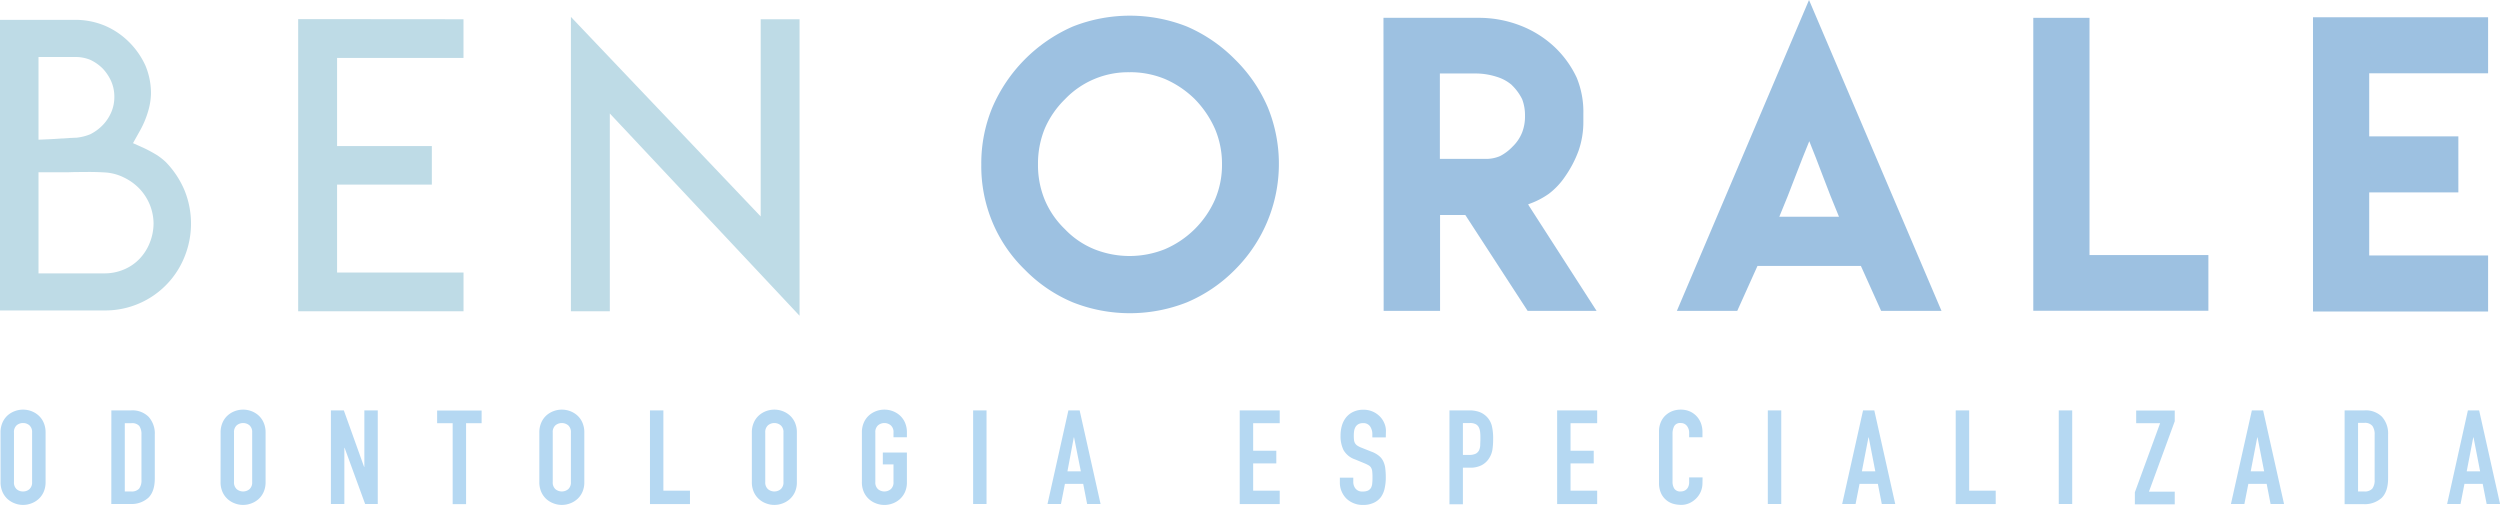 <svg xmlns="http://www.w3.org/2000/svg" viewBox="0 0 667.49 134.81"><defs><style>.cls-1{isolation:isolate;}.cls-2{fill:#bedbe6;}.cls-3{fill:#9dc1e1;}.cls-4{mix-blend-mode:multiply;}.cls-5{fill:#b5d8f2;}</style></defs><title>Ativo 2</title><g class="cls-1"><g id="Camada_2" data-name="Camada 2"><g id="Camada_1-2" data-name="Camada 1"><path class="cls-2" d="M14.35,5.3h5.84A20.35,20.35,0,0,1,28,6.86a20.56,20.56,0,0,1,6.57,4.48,21.24,21.24,0,0,1,4.28,6.22,19.15,19.15,0,0,1,1.46,7.51,17.86,17.86,0,0,1-.78,4.7,24.7,24.7,0,0,1-2.3,5.37l-1.72,3.08,3.24,1.46c1.08.53,2.15,1.12,3.24,1.78a18.32,18.32,0,0,1,2.29,1.82,24.38,24.38,0,0,1,5,7.57,23.6,23.6,0,0,1,0,17.69A22.78,22.78,0,0,1,28,82.89H0V5.3Zm-4.07,32,3.39-.15,5.11-.32c.49,0,.93-.05,1.31-.05l.21,0a13.41,13.41,0,0,0,3.81-.94,12.32,12.32,0,0,0,3.39-2.51,11.51,11.51,0,0,0,2.24-3.44,10.33,10.33,0,0,0,.79-4.07,10.22,10.22,0,0,0-.79-4,12.32,12.32,0,0,0-2.24-3.44A11.81,11.81,0,0,0,24.16,16a10.26,10.26,0,0,0-4-.78H10.28v22Zm0,35.69H28a13.16,13.16,0,0,0,5-1,12.3,12.3,0,0,0,4.23-2.86A13.19,13.19,0,0,0,40,64.78a14.11,14.11,0,0,0,1-5.12,13.63,13.63,0,0,0-1-5,13.85,13.85,0,0,0-2.87-4.39A14.42,14.42,0,0,0,33,47.35a13,13,0,0,0-4.85-1.3c-1.78-.11-3.47-.15-5.09-.13s-3.25,0-4.88.08l-2.37,0-2.28,0H10.28V73Z"/><path class="cls-2" d="M123.75,5.14V15.47H90V39H115.3V49.28H90V72.77h33.76V83.1H79.61v-78Z"/><path class="cls-2" d="M203.1,57.79V5.14h10.38V84.3l-50.66-54V83.1H152.43V4.51Z"/><path class="cls-3" d="M329.74,15.87a40.61,40.61,0,0,0-12.85-8.79,41.46,41.46,0,0,0-30.44,0,41.43,41.43,0,0,0-21.52,21.67A39,39,0,0,0,262,43.94a38.79,38.79,0,0,0,2.89,15.16A38,38,0,0,0,273.62,72a38.92,38.92,0,0,0,12.84,8.73,41.4,41.4,0,0,0,30.42,0A39.67,39.67,0,0,0,329.74,72a39.91,39.91,0,0,0,8.77-43.31A40,40,0,0,0,329.74,15.87Zm-28.05,3.41a24.29,24.29,0,0,1,9.32,1.8,26.15,26.15,0,0,1,8,5.39,27,27,0,0,1,5.41,8,23.86,23.86,0,0,1,1.85,9.38,23.59,23.59,0,0,1-1.86,9.41A25.59,25.59,0,0,1,311,66.54a25.35,25.35,0,0,1-18.82,0,22.63,22.63,0,0,1-7.87-5.37,23.43,23.43,0,0,1-5.41-7.92,24.33,24.33,0,0,1-1.76-9.4,24.73,24.73,0,0,1,1.76-9.4,24.48,24.48,0,0,1,5.43-7.94,23.33,23.33,0,0,1,17.32-7.22Z"/><path class="cls-3" d="M408,54.57l.47-.19a21.38,21.38,0,0,0,5.09-2.66,19.26,19.26,0,0,0,4.27-4.53,30,30,0,0,0,3.64-6.94,23.36,23.36,0,0,0,1.28-7.84V30.35a23.94,23.94,0,0,0-1.78-9.62,27,27,0,0,0-5.81-8.09A28.1,28.1,0,0,0,406,6.85a30.56,30.56,0,0,0-11.26-2.09H369.38L369.43,83h15.06V57.41h6.75L407.87,83h18.41L408.26,55ZM384.44,19.62h9.35a18.5,18.5,0,0,1,5.86.9,11.06,11.06,0,0,1,3.92,2.11l.28.29a13.37,13.37,0,0,1,2.56,3.57,12,12,0,0,1,.76,4.34,11.84,11.84,0,0,1-.77,4.54,10.78,10.78,0,0,1-2.54,3.77,12.35,12.35,0,0,1-3.37,2.54,9.53,9.53,0,0,1-3.15.73H391l-6.56,0Z"/><path class="cls-3" d="M447.72,83h16.12l5.4-12h27.61l5.4,12h16.12L483,0ZM491,57.86H475.07c1.48-3.55,3-7.31,4.46-11.22,1.18-3.08,2.36-6.07,3.54-8.94,1.16,2.85,2.32,5.84,3.48,8.93C488,50.52,489.51,54.28,491,57.86Z"/><polygon class="cls-3" points="557.89 4.76 542.88 4.76 542.88 82.97 589.63 82.97 589.63 68.1 557.89 68.1 557.89 4.76"/><polygon class="cls-3" points="664.31 19.57 664.31 4.61 617.56 4.61 617.56 83.17 664.31 83.17 664.31 68.21 632.57 68.21 632.57 51.37 656.37 51.37 656.37 36.41 632.57 36.41 632.57 19.57 664.31 19.57"/><g class="cls-4"><path class="cls-5" d="M.14,115.48a6.43,6.43,0,0,1,.53-2.67,5.6,5.6,0,0,1,1.38-1.92A6.13,6.13,0,0,1,4,109.75a6.23,6.23,0,0,1,2.16-.38,6.31,6.31,0,0,1,2.16.38,6.08,6.08,0,0,1,1.93,1.14,5.5,5.5,0,0,1,1.39,1.92,6.43,6.43,0,0,1,.53,2.67v13.21a6.39,6.39,0,0,1-.53,2.69,5.51,5.51,0,0,1-1.39,1.9,5.9,5.9,0,0,1-1.93,1.14,6.32,6.32,0,0,1-2.16.39A6.24,6.24,0,0,1,4,134.42a6,6,0,0,1-1.94-1.14,5.62,5.62,0,0,1-1.38-1.9,6.39,6.39,0,0,1-.53-2.69Zm3.59,13.21a2.39,2.39,0,0,0,.71,1.92,2.54,2.54,0,0,0,1.71.61,2.54,2.54,0,0,0,1.7-.61,2.39,2.39,0,0,0,.72-1.92V115.48a2.39,2.39,0,0,0-.72-1.92,2.54,2.54,0,0,0-1.7-.61,2.54,2.54,0,0,0-1.71.61,2.39,2.39,0,0,0-.71,1.92Z"/><path class="cls-5" d="M29.73,109.57H35a6.12,6.12,0,0,1,4.67,1.71A6.63,6.63,0,0,1,41.33,116v11.71c0,2.34-.57,4.06-1.71,5.18a6.72,6.72,0,0,1-4.9,1.67h-5Zm3.59,21.65H35a2.66,2.66,0,0,0,2.14-.75,3.7,3.7,0,0,0,.63-2.38V116a3.84,3.84,0,0,0-.59-2.28A2.56,2.56,0,0,0,35,113H33.32Z"/><path class="cls-5" d="M58.9,115.48a6.43,6.43,0,0,1,.53-2.67,5.5,5.5,0,0,1,1.39-1.92,6,6,0,0,1,1.93-1.14,6.33,6.33,0,0,1,4.32,0A6.13,6.13,0,0,1,69,110.89a5.6,5.6,0,0,1,1.38,1.92,6.43,6.43,0,0,1,.53,2.67v13.21a6.39,6.39,0,0,1-.53,2.69,5.62,5.62,0,0,1-1.38,1.9,6,6,0,0,1-1.94,1.14,6.18,6.18,0,0,1-4.32,0,5.8,5.8,0,0,1-1.93-1.14,5.51,5.51,0,0,1-1.39-1.9,6.39,6.39,0,0,1-.53-2.69Zm3.58,13.21a2.39,2.39,0,0,0,.73,1.92,2.67,2.67,0,0,0,3.4,0,2.39,2.39,0,0,0,.72-1.92V115.48a2.39,2.39,0,0,0-.72-1.92,2.67,2.67,0,0,0-3.4,0,2.39,2.39,0,0,0-.73,1.92Z"/><path class="cls-5" d="M88.35,109.57H91.8l5.41,15.08h.07V109.57h3.58v25H97.49l-5.48-15h-.07v15H88.35Z"/><path class="cls-5" d="M120.86,113h-4.15v-3.38h11.88V113h-4.15V134.6h-3.58Z"/><path class="cls-5" d="M144,115.48a6.43,6.43,0,0,1,.53-2.67,5.6,5.6,0,0,1,1.38-1.92,6.13,6.13,0,0,1,1.94-1.14,6.23,6.23,0,0,1,2.16-.38,6.31,6.31,0,0,1,2.16.38,6.08,6.08,0,0,1,1.93,1.14,5.5,5.5,0,0,1,1.39,1.92,6.43,6.43,0,0,1,.52,2.67v13.21a6.39,6.39,0,0,1-.52,2.69,5.51,5.51,0,0,1-1.39,1.9,5.9,5.9,0,0,1-1.93,1.14,6.32,6.32,0,0,1-2.16.39,6.24,6.24,0,0,1-2.16-.39,6,6,0,0,1-1.94-1.14,5.62,5.62,0,0,1-1.38-1.9,6.39,6.39,0,0,1-.53-2.69Zm3.58,13.21a2.39,2.39,0,0,0,.72,1.92,2.69,2.69,0,0,0,3.41,0,2.39,2.39,0,0,0,.72-1.92V115.48a2.39,2.39,0,0,0-.72-1.92,2.69,2.69,0,0,0-3.41,0,2.39,2.39,0,0,0-.72,1.92Z"/><path class="cls-5" d="M173.54,109.57h3.58V131h7.1v3.59H173.54Z"/><path class="cls-5" d="M200.74,115.48a6.43,6.43,0,0,1,.53-2.67,5.5,5.5,0,0,1,1.39-1.92,6,6,0,0,1,1.93-1.14,6.33,6.33,0,0,1,4.32,0,6.13,6.13,0,0,1,1.94,1.14,5.76,5.76,0,0,1,1.39,1.92,6.43,6.43,0,0,1,.52,2.67v13.21a6.39,6.39,0,0,1-.52,2.69,5.78,5.78,0,0,1-1.39,1.9,6,6,0,0,1-1.94,1.14,6.18,6.18,0,0,1-4.32,0,5.8,5.8,0,0,1-1.93-1.14,5.51,5.51,0,0,1-1.39-1.9,6.39,6.39,0,0,1-.53-2.69Zm3.58,13.21a2.39,2.39,0,0,0,.73,1.92,2.67,2.67,0,0,0,3.4,0,2.36,2.36,0,0,0,.73-1.92V115.48a2.36,2.36,0,0,0-.73-1.92,2.67,2.67,0,0,0-3.4,0,2.39,2.39,0,0,0-.73,1.92Z"/><path class="cls-5" d="M230.12,115.48a6.43,6.43,0,0,1,.53-2.67,5.5,5.5,0,0,1,1.39-1.92,6,6,0,0,1,1.93-1.14,6.27,6.27,0,0,1,2.16-.38,6.36,6.36,0,0,1,2.17.38,6.19,6.19,0,0,1,1.93,1.14,5.76,5.76,0,0,1,1.39,1.92,6.43,6.43,0,0,1,.52,2.67v1.27h-3.58v-1.27a2.36,2.36,0,0,0-.73-1.92,2.67,2.67,0,0,0-3.4,0,2.39,2.39,0,0,0-.72,1.92v13.21a2.39,2.39,0,0,0,.72,1.92,2.67,2.67,0,0,0,3.4,0,2.36,2.36,0,0,0,.73-1.92V124h-2.85v-3.17h6.43v7.87a6.39,6.39,0,0,1-.52,2.69,5.78,5.78,0,0,1-1.39,1.9,6,6,0,0,1-1.93,1.14,6.38,6.38,0,0,1-2.17.39,6.28,6.28,0,0,1-2.16-.39,5.8,5.8,0,0,1-1.93-1.14,5.51,5.51,0,0,1-1.39-1.9,6.39,6.39,0,0,1-.53-2.69Z"/><path class="cls-5" d="M259.82,109.57h3.58v25h-3.58Z"/><path class="cls-5" d="M285.26,109.57h3l5.59,25h-3.59l-1.05-5.38h-4.88l-1.06,5.38h-3.59Zm1.51,7.21h-.07L285,125.85h3.58Z"/><path class="cls-5" d="M331,109.57h10.68V113h-7.09v7.34h6.18v3.38h-6.18V131h7.09v3.59H331Z"/><path class="cls-5" d="M370,116.78h-3.59V116a3.68,3.68,0,0,0-.58-2.12,2.12,2.12,0,0,0-1.94-.9,2.34,2.34,0,0,0-1.22.28,2.13,2.13,0,0,0-.74.72,3.08,3.08,0,0,0-.37,1,7.9,7.9,0,0,0-.1,1.21,11.27,11.27,0,0,0,.05,1.25,2.17,2.17,0,0,0,.27.88,2,2,0,0,0,.61.65,5.67,5.67,0,0,0,1.11.56l2.74,1.09a6.74,6.74,0,0,1,1.93,1.08,4.13,4.13,0,0,1,1.14,1.43,5.78,5.78,0,0,1,.55,1.9,19.72,19.72,0,0,1,.14,2.44,12.94,12.94,0,0,1-.31,2.94,6.33,6.33,0,0,1-1,2.32,5,5,0,0,1-1.92,1.52,6.73,6.73,0,0,1-2.92.57,6.28,6.28,0,0,1-2.42-.46,6.08,6.08,0,0,1-1.94-1.24,5.93,5.93,0,0,1-1.27-1.89,5.78,5.78,0,0,1-.48-2.35v-1.34h3.58v1.13a2.86,2.86,0,0,0,.59,1.77,2.24,2.24,0,0,0,1.94.79,3.26,3.26,0,0,0,1.43-.26,2,2,0,0,0,.78-.74,3,3,0,0,0,.32-1.18,14.64,14.64,0,0,0,.07-1.54,14.37,14.37,0,0,0-.07-1.62,2.36,2.36,0,0,0-.3-1,1.73,1.73,0,0,0-.63-.63,8.87,8.87,0,0,0-1.07-.53l-2.56-1.06a5.6,5.6,0,0,1-3.11-2.51,8.53,8.53,0,0,1-.79-3.91,9.31,9.31,0,0,1,.38-2.67,6.28,6.28,0,0,1,1.14-2.18,5.39,5.39,0,0,1,1.92-1.46,6.2,6.2,0,0,1,2.7-.54,6,6,0,0,1,4.35,1.79,5.66,5.66,0,0,1,1.2,1.81,5.1,5.1,0,0,1,.43,2Z"/><path class="cls-5" d="M387,109.57h5.38A7.84,7.84,0,0,1,395,110a5.34,5.34,0,0,1,3.31,3.68,14,14,0,0,1,.35,3.56,17.74,17.74,0,0,1-.19,2.83,6.07,6.07,0,0,1-.83,2.2,5.23,5.23,0,0,1-2,1.91,6.56,6.56,0,0,1-3.23.69h-1.82v9.77H387Zm3.59,11.89h1.72a3.88,3.88,0,0,0,1.69-.32,2.06,2.06,0,0,0,.87-.86,3.41,3.41,0,0,0,.34-1.32c0-.51.05-1.09.05-1.73s0-1.13-.05-1.66a4.12,4.12,0,0,0-.32-1.37,2,2,0,0,0-.83-.92,3.21,3.21,0,0,0-1.62-.33h-1.85Z"/><path class="cls-5" d="M415.75,109.57h10.69V113h-7.11v7.34h6.19v3.38h-6.19V131h7.11v3.59H415.75Z"/><path class="cls-5" d="M454.55,129a5.7,5.7,0,0,1-1.66,4.06,6.1,6.1,0,0,1-1.8,1.27,5.4,5.4,0,0,1-2.23.47,8.25,8.25,0,0,1-2.07-.28,5,5,0,0,1-1.9-1,5.14,5.14,0,0,1-1.39-1.81,6.53,6.53,0,0,1-.55-2.84V115.13a6.18,6.18,0,0,1,.43-2.29,5.36,5.36,0,0,1,1.19-1.83,5.89,5.89,0,0,1,1.84-1.21,6.3,6.3,0,0,1,2.38-.43,5.93,5.93,0,0,1,2.28.43,5.52,5.52,0,0,1,1.82,1.23,5.71,5.71,0,0,1,1.23,1.91,6.69,6.69,0,0,1,.43,2.4v1.41H451v-1.2a2.94,2.94,0,0,0-.6-1.83,2,2,0,0,0-1.62-.77,1.81,1.81,0,0,0-1.77.82,4.34,4.34,0,0,0-.45,2.09v12.8a3.35,3.35,0,0,0,.48,1.82,1.89,1.89,0,0,0,1.71.74,2.6,2.6,0,0,0,.75-.12,2,2,0,0,0,1.28-1.18,2.94,2.94,0,0,0,.22-1.23v-1.23h3.58Z"/><path class="cls-5" d="M472,109.57h3.59v25H472Z"/><path class="cls-5" d="M497.43,109.57h3l5.59,25h-3.59l-1.05-5.38h-4.89l-1.06,5.38h-3.58Zm1.51,7.21h-.07l-1.76,9.07h3.59Z"/><path class="cls-5" d="M522.17,109.57h3.59V131h7.09v3.59H522.17Z"/><path class="cls-5" d="M549.68,109.57h3.59v25h-3.59Z"/><path class="cls-5" d="M570,131.44,576.74,113h-6.39v-3.38h10.3v2.85l-6.89,18.8h6.89v3.38H570Z"/><path class="cls-5" d="M601.24,109.57h3l5.59,25h-3.59l-1.05-5.38H600.3l-1.06,5.38h-3.59Zm1.51,7.21h-.07l-1.75,9.07h3.59Z"/><path class="cls-5" d="M626,109.57h5.31a6.1,6.1,0,0,1,4.67,1.71,6.64,6.64,0,0,1,1.63,4.76v11.71c0,2.34-.58,4.06-1.71,5.18a6.73,6.73,0,0,1-4.9,1.67h-5Zm3.59,21.65h1.65a2.69,2.69,0,0,0,2.15-.75,3.7,3.7,0,0,0,.63-2.38V116a3.77,3.77,0,0,0-.6-2.28,2.55,2.55,0,0,0-2.18-.81h-1.65Z"/><path class="cls-5" d="M658.92,109.57h3l5.59,25h-3.58l-1.06-5.38H658l-1.05,5.38h-3.58Zm1.5,7.21h-.07l-1.75,9.07h3.58Z"/></g></g></g></g></svg>